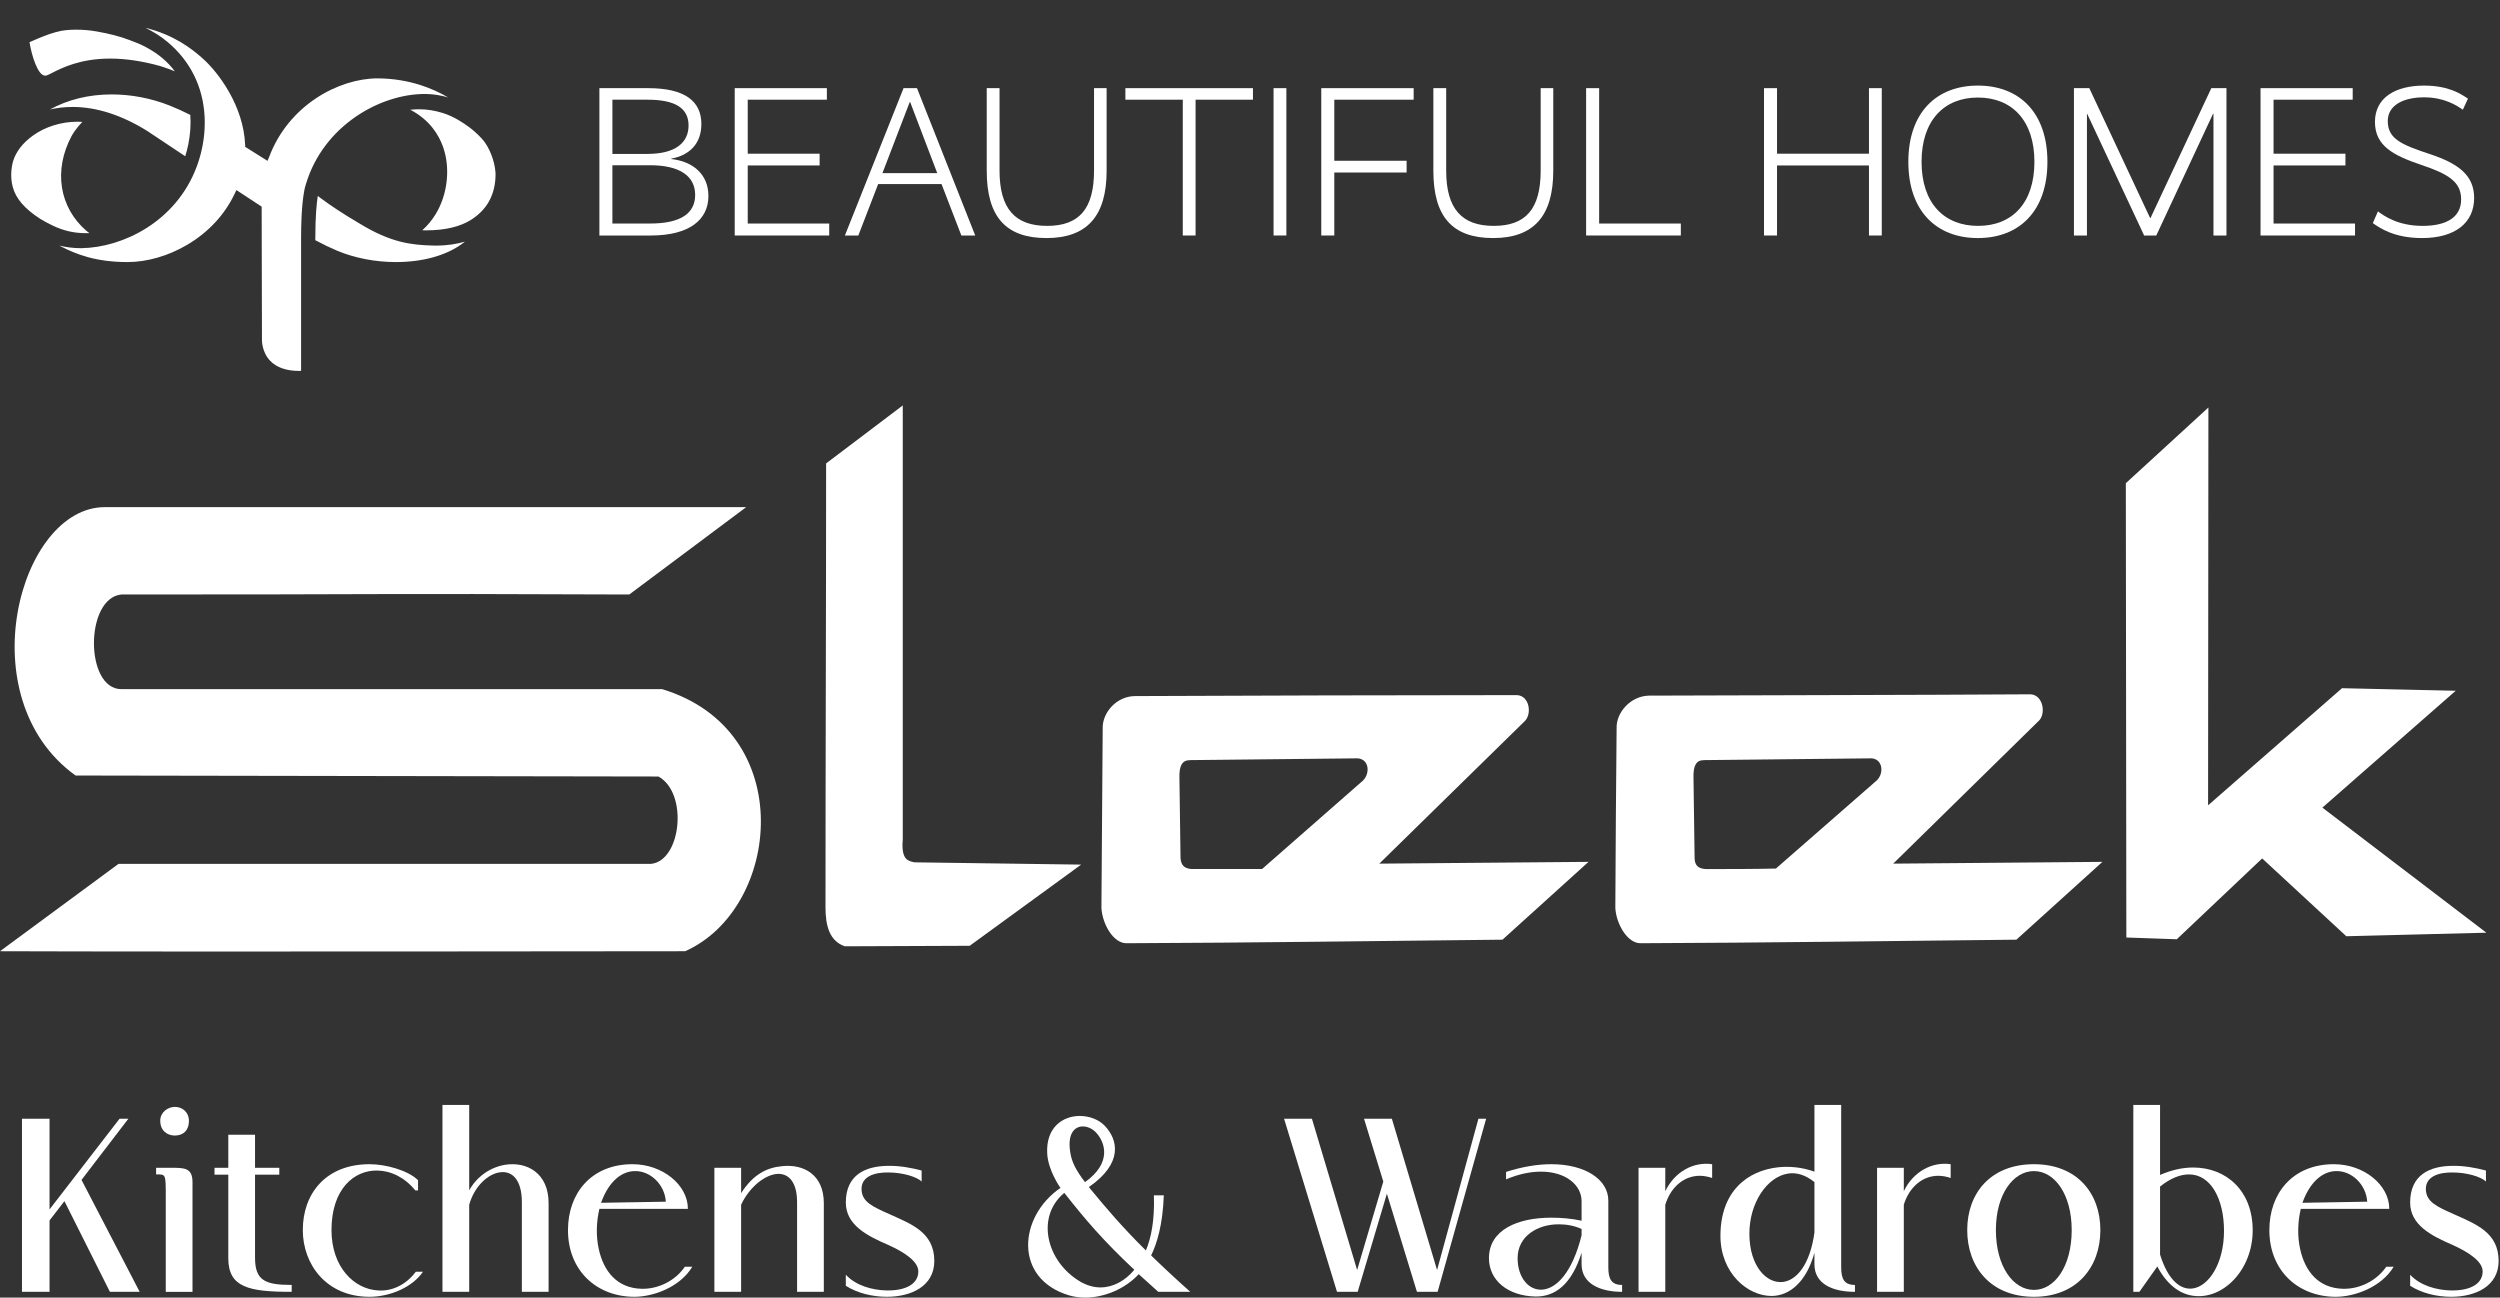 <svg width="210" height="109" viewBox="0 0 210 109" fill="none" xmlns="http://www.w3.org/2000/svg">
<rect x="0" y="0" width="210" height="109" fill="#333333" stroke="none"/>
<path d="M54.667 19.782H50.349V7.405H54.452C57.553 7.405 58.915 8.518 58.915 10.419C58.915 12.105 57.875 13.055 56.389 13.324V13.36C58.217 13.557 59.507 14.652 59.507 16.464C59.507 18.455 57.912 19.782 54.669 19.782H54.667ZM54.38 8.374H51.442V12.929H54.38C56.746 12.929 57.839 11.979 57.839 10.544C57.839 9.108 56.764 8.374 54.38 8.374ZM54.595 13.88H51.441V18.776H54.612C57.192 18.776 58.393 17.915 58.393 16.373C58.393 14.83 57.157 13.879 54.594 13.879L54.595 13.88Z" fill="white"/>
<path d="M69.457 8.374H62.809V12.911H68.848V13.898H62.809V18.777H69.654V19.782H61.716V7.405H69.457V8.374Z" fill="white"/>
<path d="M81.919 19.782H80.755L79.088 15.459H73.766L72.1 19.782H70.971L75.898 7.405H77.028L81.919 19.782ZM76.453 8.572H76.417L74.124 14.545H78.729L76.453 8.572Z" fill="white"/>
<path d="M92.956 14.347C92.956 18.15 91.308 19.997 87.903 19.997C84.498 19.997 82.886 18.221 82.886 14.347V7.405H83.961V14.329C83.961 17.557 85.287 18.974 87.957 18.974C90.627 18.974 91.899 17.575 91.899 14.329V7.405H92.956V14.347Z" fill="white"/>
<path d="M105.249 8.374H100.428V19.782H99.353V8.374H94.532V7.405H105.248V8.374H105.249Z" fill="white"/>
<path d="M108.055 19.782H106.979V7.405H108.055V19.782Z" fill="white"/>
<path d="M118.747 8.374H112.081V13.504H118.155V14.491H112.081V19.782H110.987V7.405H118.747V8.374Z" fill="white"/>
<path d="M130.474 14.347C130.474 18.15 128.825 19.997 125.421 19.997C122.016 19.997 120.403 18.221 120.403 14.347V7.405H121.479V14.329C121.479 17.557 122.805 18.974 125.475 18.974C128.145 18.974 129.417 17.575 129.417 14.329V7.405H130.474V14.347Z" fill="white"/>
<path d="M134.328 18.777H141.19V19.782H133.234V7.405H134.328V18.777Z" fill="white"/>
<path d="M158.069 19.782H156.993V13.899H149.27V19.782H148.177V7.405H149.27V12.911H156.993V7.405H158.069V19.782Z" fill="white"/>
<path d="M166.142 19.997C162.665 19.997 160.301 17.737 160.301 13.593C160.301 9.449 162.666 7.189 166.142 7.189C169.618 7.189 171.983 9.449 171.983 13.593C171.983 17.737 169.618 19.997 166.142 19.997ZM166.142 8.194C163.293 8.194 161.411 10.131 161.411 13.593C161.411 17.055 163.292 18.974 166.16 18.974C169.027 18.974 170.891 17.055 170.891 13.593C170.891 10.131 169.01 8.194 166.142 8.194Z" fill="white"/>
<path d="M187.025 19.782H185.931V9.558H185.895L181.128 19.782H180.107L175.322 9.558H175.304V19.782H174.211V7.405H175.501L180.608 18.311H180.644L185.751 7.405H187.023V19.782H187.025Z" fill="white"/>
<path d="M197.626 8.374H190.978V12.911H197.017V13.898H190.978V18.777H197.823V19.782H189.885V7.405H197.626V8.374Z" fill="white"/>
<path d="M206.879 9.216C206.378 8.876 205.356 8.176 203.618 8.176C201.88 8.176 200.572 8.84 200.572 10.167C200.572 11.673 201.736 12.158 204.119 12.947C206.502 13.737 207.828 14.723 207.828 16.625C207.828 18.741 206.198 19.997 203.456 19.997C201.127 19.997 199.927 19.172 199.316 18.741L199.747 17.755C200.248 18.132 201.431 18.974 203.492 18.974C205.553 18.974 206.735 18.221 206.735 16.75C206.735 15.28 205.678 14.616 203.366 13.845C201.055 13.055 199.496 12.267 199.496 10.24C199.496 8.213 201.199 7.19 203.618 7.19C205.715 7.19 206.736 7.908 207.309 8.285L206.879 9.217V9.216Z" fill="white"/>
<path d="M25.153 31.159C24.075 31.159 23.253 30.878 22.712 30.326C21.988 29.587 22.004 28.587 22.005 28.577L21.979 17.357L21.844 17.269C21.297 16.912 20.726 16.537 20.146 16.155L19.858 15.966L19.71 16.277C18.875 18.037 17.496 19.521 15.721 20.566C14.136 21.499 12.355 22.014 10.707 22.014H10.685C8.015 22.007 6.374 21.347 5.12 20.701C5.075 20.678 5.03 20.654 4.986 20.63C5.578 20.772 6.174 20.846 6.752 20.846C6.783 20.846 6.814 20.846 6.845 20.846C10.283 20.798 14.774 18.644 16.511 14.031C16.555 13.917 16.596 13.799 16.636 13.681L16.666 13.589C16.699 13.488 16.731 13.386 16.761 13.283C16.78 13.218 16.798 13.152 16.816 13.086L16.826 13.053C16.844 12.987 16.863 12.919 16.88 12.852C16.922 12.684 16.956 12.534 16.984 12.393C17.007 12.281 17.026 12.174 17.045 12.067L17.057 11.992C17.071 11.909 17.084 11.826 17.096 11.743L17.105 11.669C17.117 11.585 17.128 11.501 17.137 11.417L17.143 11.354C17.153 11.264 17.161 11.176 17.168 11.088L17.171 11.04C17.178 10.946 17.183 10.851 17.188 10.758V10.725C17.193 10.626 17.196 10.527 17.197 10.428V10.409C17.198 10.306 17.198 10.202 17.197 10.099C17.195 9.984 17.191 9.879 17.186 9.774C17.054 7.28 15.978 5.121 14.075 3.526C13.484 3.031 12.841 2.643 12.225 2.34C14.584 2.922 16.084 4.058 17.08 4.959C18.324 6.085 20.463 8.873 20.592 12.181L20.598 12.339L20.733 12.422C21.234 12.731 21.718 13.034 22.171 13.323L22.469 13.513L22.614 13.174C24.24 8.847 28.434 6.583 31.735 6.583C31.779 6.583 31.822 6.583 31.867 6.584C34.404 6.632 36.34 7.415 37.641 8.185C37.063 8.014 36.433 7.901 35.753 7.894H35.671C31.938 7.894 27.176 10.544 25.701 15.455C25.675 15.52 25.58 15.8 25.488 16.445C25.477 16.52 25.466 16.599 25.456 16.683L25.451 16.722C25.434 16.859 25.418 17.009 25.402 17.174C25.395 17.25 25.388 17.329 25.382 17.411C25.372 17.533 25.363 17.662 25.355 17.799L25.352 17.826C25.344 17.966 25.335 18.113 25.328 18.268V18.29C25.303 18.817 25.291 19.395 25.291 20.01V31.153C25.245 31.153 25.198 31.154 25.154 31.154L25.153 31.159ZM3.792 6.359C3.827 6.359 3.863 6.353 3.901 6.343C3.999 6.315 4.174 6.226 4.378 6.122C5.202 5.702 6.736 4.921 9.257 4.921C10.546 4.921 11.947 5.129 13.426 5.539C13.453 5.547 13.948 5.692 14.688 5.99C14.033 5.113 13.253 4.537 12.66 4.188C11.972 3.784 11.744 3.697 11.069 3.439L10.825 3.346C10.102 3.067 9.199 2.832 8.145 2.646C7.567 2.544 6.983 2.492 6.409 2.492C5.712 2.492 5.265 2.568 5.106 2.599C4.809 2.659 4.486 2.75 4.125 2.872C3.47 3.108 2.917 3.351 2.513 3.527C2.501 3.533 2.49 3.538 2.478 3.542C2.677 4.752 3.194 6.356 3.791 6.356L3.792 6.359ZM38.772 20.512C38.868 20.445 38.963 20.372 39.055 20.297C38.431 20.482 37.62 20.63 36.631 20.63C36.538 20.63 36.443 20.629 36.347 20.626C34.558 20.574 32.86 20.399 30.196 18.773L29.997 18.653C28.843 17.974 27.802 17.29 26.906 16.621L26.831 16.566C26.831 16.566 26.737 16.492 26.695 16.459C26.6 17.055 26.487 18.152 26.487 20.014V20.178C27.13 20.523 27.747 20.819 28.325 21.062C29.787 21.676 31.537 22.014 33.255 22.014C35.464 22.014 37.423 21.481 38.773 20.511L38.772 20.512ZM15.812 12.153C15.985 11.297 16.043 10.456 15.985 9.651C15.382 9.348 14.799 9.085 14.249 8.866C12.708 8.253 11.024 7.931 9.379 7.931C7.466 7.931 5.691 8.366 4.195 9.198C4.734 9.072 5.369 8.984 6.093 8.984C8.11 8.984 10.224 9.664 12.383 11.01C12.383 11.01 13.719 11.902 15.56 13.125C15.661 12.808 15.744 12.482 15.811 12.153H15.812ZM35.828 19.349C37.361 19.349 38.651 19.045 39.557 18.471C40.828 17.666 41.5 16.537 41.614 15.017C41.636 14.716 41.626 14.567 41.616 14.447L41.614 14.42C41.554 13.584 41.121 12.314 40.438 11.606C40.023 11.174 39.781 10.958 39.359 10.645C38.936 10.331 38.087 9.761 37.165 9.482C36.493 9.278 35.852 9.179 35.209 9.179C35.111 9.179 35.026 9.181 34.955 9.183C34.783 9.189 34.617 9.201 34.461 9.218C36.098 10.066 36.859 11.337 37.212 12.325C37.851 14.114 37.605 16.344 36.585 18.006C36.272 18.513 35.899 18.961 35.47 19.344C35.591 19.347 35.71 19.349 35.827 19.349H35.828ZM7.206 19.586C7.306 19.586 7.407 19.584 7.51 19.58C7.367 19.482 7.285 19.414 7.277 19.407C4.977 17.434 4.479 14.306 6.009 11.435C6.094 11.278 6.373 10.802 6.917 10.238C6.779 10.229 6.64 10.224 6.502 10.224C5.15 10.224 3.789 10.648 2.765 11.389C1.911 12.008 1.351 12.728 1.103 13.529C1.028 13.77 0.946 14.236 0.942 14.625C0.939 14.847 0.952 15.282 1.074 15.712C1.324 16.672 2.075 17.544 3.373 18.38C3.632 18.546 4.045 18.768 4.478 18.973C5.354 19.387 6.247 19.587 7.207 19.587L7.206 19.586Z" fill="white"/>
<path d="M203.772 99.9C203.795 100.965 204.698 101.359 206.157 102.007C207.94 102.818 209.885 103.512 209.885 105.92C209.885 108.028 207.963 108.931 205.902 108.931C204.652 108.931 203.378 108.606 202.452 108.004V107.078C203.286 107.981 204.652 108.375 205.902 108.398C207.546 108.421 208.542 107.819 208.542 106.8C208.542 106.013 207.523 105.249 205.972 104.554C204.258 103.813 202.452 102.91 202.452 101.011C202.452 98.673 204.119 97.955 205.972 97.932C206.944 97.909 207.963 98.094 208.82 98.325V99.251C208.403 98.835 207.176 98.487 206.041 98.487C204.837 98.464 203.749 98.835 203.772 99.9Z" fill="white"/>
<path d="M200.444 106.407H201.069C200.004 108.167 197.735 108.931 196.207 108.931C193.081 108.931 190.626 106.777 190.626 103.327C190.626 100.224 192.594 97.793 196.044 97.793C198.568 97.793 200.699 99.53 200.699 101.544H193.266C193.011 102.609 192.965 103.837 193.219 104.948C193.613 106.731 194.701 108.213 196.832 108.259C198.221 108.283 199.634 107.588 200.444 106.407ZM193.405 101.035L198.846 100.942C198.754 99.483 197.526 98.326 196.207 98.372C195.188 98.395 194.076 99.159 193.405 101.035Z" fill="white"/>
<path d="M181.214 106.384L179.709 108.514H179.199V92.814H181.445V98.696C182.395 98.279 183.344 98.071 184.224 98.071C187.003 98.071 189.226 100.016 189.226 103.35C189.226 106.685 186.702 109.232 184.178 108.838C183.089 108.676 182.024 107.912 181.214 106.384ZM181.445 99.669V105.388C182.117 107.542 183.159 108.352 184.155 108.236C185.544 108.074 186.817 106.106 186.817 103.397C186.817 100.711 185.706 98.65 183.877 98.65C183.159 98.65 182.348 98.951 181.445 99.669Z" fill="white"/>
<path d="M165.247 103.327C165.247 100.224 167.215 97.793 170.851 97.793C174.463 97.793 176.431 100.224 176.431 103.327C176.431 106.43 174.463 108.931 170.851 108.931C167.215 108.931 165.247 106.43 165.247 103.327ZM167.655 103.327C167.655 106.384 169.114 108.352 170.851 108.352C172.587 108.352 174.023 106.384 174.023 103.327C174.023 100.317 172.587 98.372 170.851 98.372C169.114 98.372 167.655 100.317 167.655 103.327Z" fill="white"/>
<path d="M163.856 97.793V98.951C163.509 98.835 163.162 98.766 162.814 98.766C161.448 98.766 160.36 99.761 159.92 101.197V108.514H157.674V98.094H159.92V100.062C160.707 98.418 162.305 97.562 163.856 97.793Z" fill="white"/>
<path d="M152.413 105.226C151.718 107.773 150.259 108.838 148.847 108.861C146.809 108.885 144.517 106.94 144.517 103.813C144.517 100.109 146.74 98.326 149.402 98.048C150.352 97.955 151.371 98.048 152.413 98.418V92.814H154.659V106.43C154.659 107.403 154.89 107.935 155.817 107.935V108.514C153.964 108.514 152.413 107.866 152.413 106.199V105.226ZM152.413 99.298C151.672 98.696 150.908 98.465 150.19 98.58C148.43 98.858 146.948 101.035 146.948 103.628C146.948 106.337 148.384 107.866 149.796 107.681C150.931 107.518 152.042 106.222 152.413 103.536V99.298Z" fill="white"/>
<path d="M143.82 97.793V98.951C143.473 98.835 143.126 98.766 142.778 98.766C141.412 98.766 140.324 99.761 139.884 101.197V108.514H137.638V98.094H139.884V100.062C140.671 98.418 142.269 97.562 143.82 97.793Z" fill="white"/>
<path d="M125.072 105.689C125.072 103.304 127.48 102.285 130.305 102.285C131.139 102.285 131.996 102.355 132.853 102.54V100.896C132.853 99.553 131.533 98.418 129.449 98.418C128.592 98.418 127.596 98.603 126.508 99.067V98.441C127.874 98.001 129.171 97.793 130.305 97.793C133.177 97.793 135.099 99.09 135.099 100.85V106.43C135.099 107.403 135.33 107.935 136.257 107.935V108.514C134.474 108.514 132.853 107.866 132.853 106.199V105.226C132.019 107.912 130.607 108.931 128.986 108.908C126.647 108.861 125.072 107.542 125.072 105.689ZM127.48 105.689C127.48 107.333 128.43 108.422 129.565 108.329C130.722 108.236 132.065 106.94 132.853 103.767V103.235C132.251 102.957 131.579 102.841 130.931 102.841C129.148 102.841 127.48 103.837 127.48 105.689Z" fill="white"/>
<path d="M124.187 93.972H124.836L120.76 108.514H119.023L116.499 100.27L114.045 108.514H112.308L107.862 93.972H110.201L113.999 106.684L116.198 99.251L114.578 93.972H116.916L120.714 106.684L124.187 93.972Z" fill="white"/>
<path d="M95.653 107.032C94.472 108.305 92.712 109 91.138 109C90.674 109 90.235 108.93 89.818 108.815C85.14 107.425 85.534 102.215 89.077 99.784C89.077 99.784 88.035 98.325 87.965 96.889C87.85 94.69 89.285 93.74 90.698 93.74C91.508 93.74 92.319 94.041 92.828 94.597C93.893 95.732 94.379 97.7 91.462 99.714C92.944 101.521 94.333 103.142 96.255 105.04C96.695 103.975 96.996 102.539 96.927 100.409H97.76C97.668 102.91 97.181 104.461 96.695 105.457C97.644 106.383 98.71 107.379 99.983 108.514H97.297C96.695 107.981 96.162 107.495 95.653 107.032ZM91.138 99.298C93.43 97.677 92.828 95.94 92.064 95.13C91.763 94.805 91.346 94.62 90.952 94.62C90.258 94.62 89.632 95.245 89.91 96.843C90.026 97.561 90.327 98.233 91.138 99.298ZM95.283 106.661C92.712 104.253 91.184 102.47 89.401 100.201C86.993 102.192 87.873 105.967 90.744 107.657C91.3 107.981 91.879 108.143 92.434 108.143C93.5 108.143 94.518 107.587 95.283 106.661Z" fill="white"/>
<path d="M72.369 99.9C72.392 100.965 73.295 101.359 74.754 102.007C76.537 102.818 78.482 103.512 78.482 105.92C78.482 108.028 76.56 108.931 74.499 108.931C73.249 108.931 71.975 108.606 71.049 108.004V107.078C71.882 107.981 73.249 108.375 74.499 108.398C76.143 108.421 77.139 107.819 77.139 106.8C77.139 106.013 76.12 105.249 74.569 104.554C72.855 103.813 71.049 102.91 71.049 101.011C71.049 98.673 72.716 97.955 74.569 97.932C75.541 97.909 76.56 98.094 77.417 98.325V99.251C77 98.835 75.773 98.487 74.638 98.487C73.434 98.464 72.346 98.835 72.369 99.9Z" fill="white"/>
<path d="M69.201 108.514H66.955V100.988C66.955 99.298 66.26 98.603 65.38 98.603C64.315 98.627 62.972 99.669 62.254 101.197V108.514H60.008V98.094H62.254V100.224C63.25 98.673 64.384 98.071 65.727 97.955C67.51 97.77 69.201 98.673 69.201 101.058V108.514Z" fill="white"/>
<path d="M57.528 106.407H58.153C57.088 108.167 54.819 108.931 53.291 108.931C50.164 108.931 47.71 106.777 47.71 103.327C47.71 100.224 49.678 97.793 53.128 97.793C55.652 97.793 57.783 99.53 57.783 101.544H50.35C50.095 102.609 50.049 103.837 50.303 104.948C50.697 106.731 51.785 108.213 53.916 108.259C55.305 108.283 56.718 107.588 57.528 106.407ZM50.489 101.035L55.93 100.942C55.838 99.483 54.61 98.326 53.291 98.372C52.272 98.395 51.16 99.159 50.489 101.035Z" fill="white"/>
<path d="M46.082 108.514H43.836V100.988C43.836 99.09 43.025 98.372 42.076 98.465C41.034 98.557 39.853 99.622 39.413 101.197V108.514H37.167V92.814H39.413V99.993C40.085 98.766 41.266 98.025 42.447 97.839C44.253 97.561 46.082 98.534 46.082 101.058V108.514Z" fill="white"/>
<path d="M34.93 106.824H35.532C34.653 108.12 32.777 108.931 31.04 108.931C27.405 108.931 25.436 106.199 25.436 103.327C25.436 100.224 27.405 97.793 31.04 97.793C32.406 97.793 34.259 98.302 35.116 99.136V99.993H34.884C34.004 98.904 32.846 98.349 31.712 98.326C29.72 98.279 27.845 99.9 27.845 103.327C27.845 106.453 29.767 108.306 31.781 108.398C32.916 108.468 34.074 107.958 34.93 106.824Z" fill="white"/>
<path d="M21.423 95.315V98.094H23.461V98.673H21.423V105.643C21.423 107.542 22.234 107.935 24.503 107.935V108.514C20.891 108.514 19.177 108.144 19.177 105.689V98.673H18.02V98.094H19.177V95.315H21.423Z" fill="white"/>
<path d="M14.688 95.386C14.086 95.386 13.461 95.015 13.461 94.135C13.461 93.441 14.086 92.978 14.688 92.978C15.336 92.978 15.869 93.441 15.869 94.135C15.869 95.015 15.336 95.386 14.688 95.386ZM16.17 108.515H13.924V100.503C13.924 98.581 13.924 98.651 13.113 98.651V98.095H14.41C15.475 98.095 16.17 98.095 16.17 99.299V108.515Z" fill="white"/>
<path d="M4.161 102.516V108.514H1.846V93.972H4.161V101.59L10.043 93.972H10.784L6.847 99.112L11.733 108.514H9.232L5.412 100.895L4.161 102.516Z" fill="white"/>
<path d="M52.858 49.938C29.84 49.843 33.253 49.945 10.193 49.938C7.124 50.243 7.124 57.888 10.193 57.888C33.439 57.897 32.366 57.879 55.621 57.888C67.136 61.392 65.577 76.344 57.551 79.903C55.928 79.903 14.863 79.961 0 79.903L9.958 72.564H54.7C57.223 72.29 57.824 66.622 55.313 65.227L6.349 65.144C-2.698 58.645 1.599 42.599 8.806 42.599H62.681L52.858 49.938ZM75.832 70.515C75.673 72.301 76.353 72.325 76.816 72.436L90.818 72.627L81.456 79.446L70.964 79.489C69.661 79.043 69.342 77.722 69.342 76.238C69.342 63.767 69.394 51.383 69.394 38.927L75.832 34.056V70.515ZM127.417 58.39C128.504 58.433 128.72 60.051 128.017 60.637L115.861 72.546L133.435 72.397L126.208 78.933C115.566 79.043 105.275 79.192 94.647 79.231C93.546 79.259 92.613 77.679 92.519 76.276C92.562 71.225 92.585 66.178 92.627 61.127C92.613 59.874 93.771 58.471 95.364 58.471C106.044 58.428 116.737 58.39 127.417 58.39ZM170.576 58.322C171.663 58.389 171.893 60.05 171.199 60.607L159.029 72.546L176.603 72.397L169.377 78.933C158.725 79.043 148.429 79.192 137.787 79.231C136.709 79.23 135.768 77.635 135.688 76.276C135.717 71.225 135.74 66.178 135.796 61.127C135.768 59.874 136.94 58.471 138.505 58.433H138.509C149.202 58.389 159.897 58.389 170.576 58.322ZM185.479 67.647L196.729 57.809L206.28 58.024L195.08 67.84L208.857 78.347L197.09 78.644L190.023 72.108L182.85 78.898L178.613 78.75L178.57 40.588L185.506 34.23L185.479 67.647ZM143.106 63.85L143.102 63.855C142.492 63.855 142.225 64.301 142.253 65.323L142.347 72.075C142.356 72.632 142.587 72.959 143.275 73.002C145.243 73.002 147.207 73.002 149.175 72.959L157.652 65.554C158.275 64.954 158.153 63.768 157.212 63.7L143.106 63.85ZM99.933 63.85V63.855C99.324 63.855 99.043 64.301 99.071 65.323L99.165 72.113C99.217 72.627 99.427 72.954 100.093 72.997H106.016L114.479 65.578C115.116 64.954 115.008 63.767 114.038 63.7L99.933 63.85ZM75.832 34.056V34.053H75.837L75.832 34.056Z" fill="white"/>
</svg>
